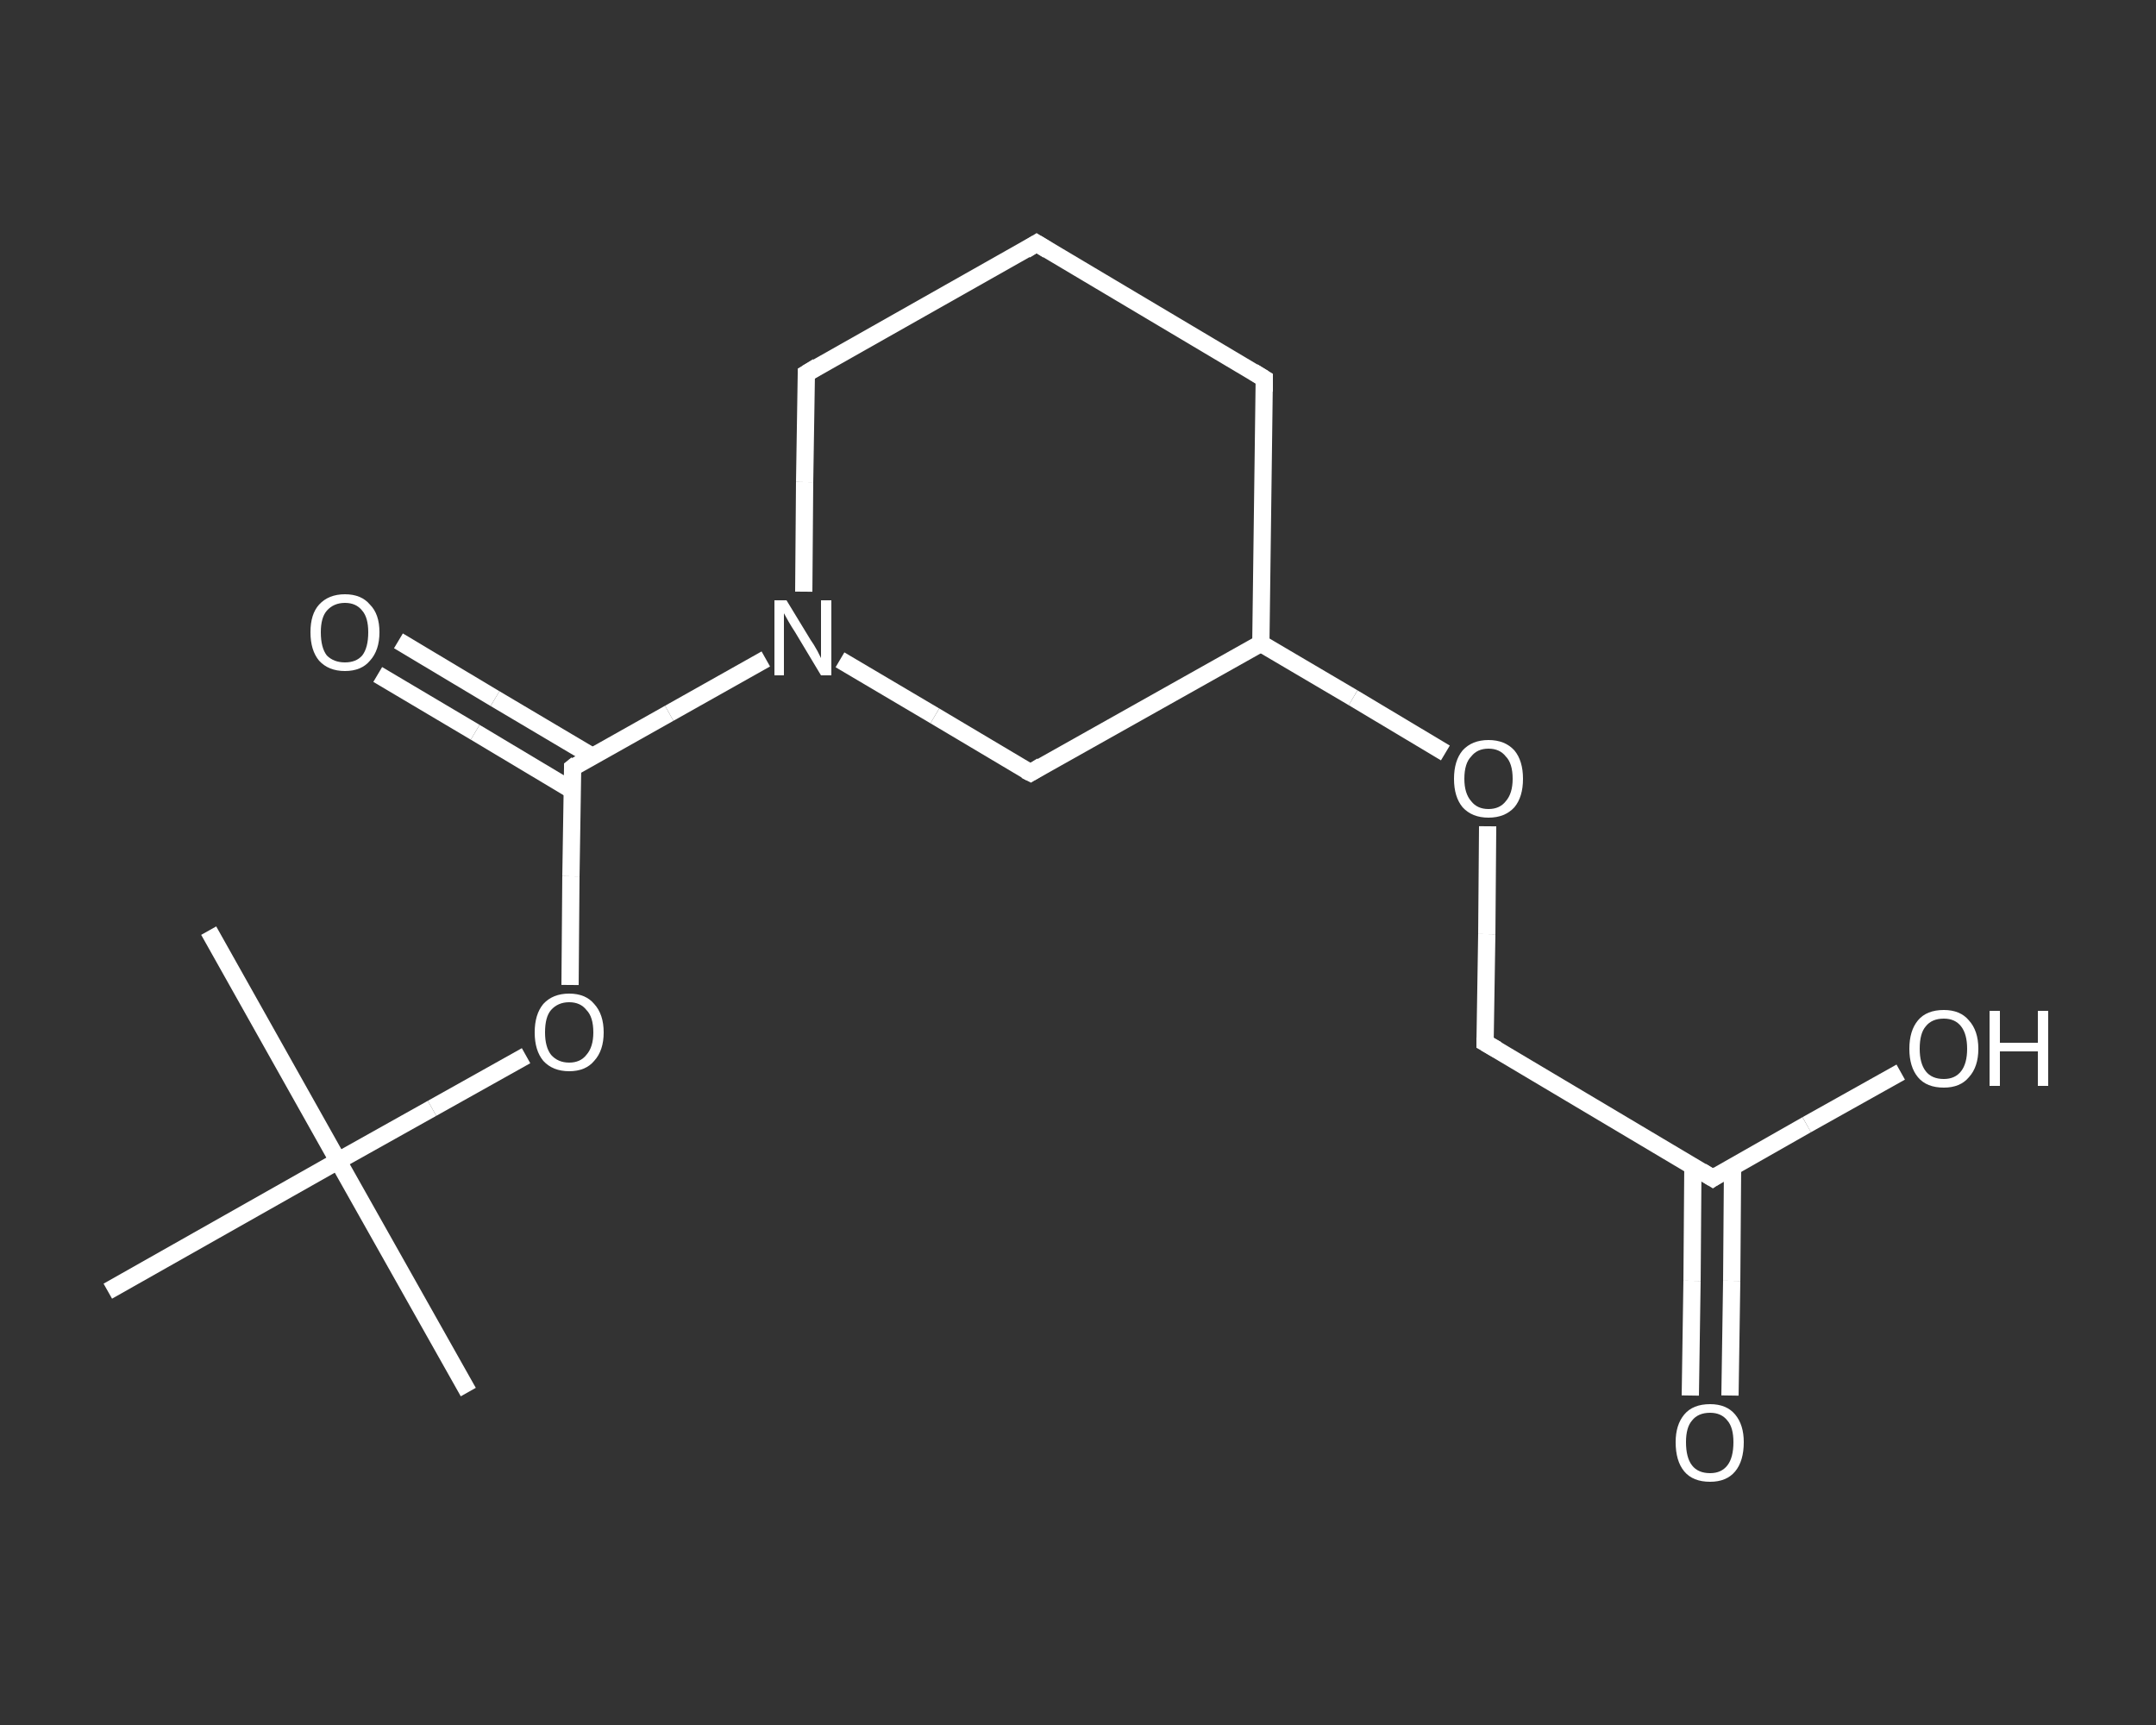 <?xml version='1.0' encoding='iso-8859-1'?>
<svg version='1.1' baseProfile='full'
              xmlns='http://www.w3.org/2000/svg'
                      xmlns:rdkit='http://www.rdkit.org/xml'
                      xmlns:xlink='http://www.w3.org/1999/xlink'
                  xml:space='preserve'
width='250px' height='200px' viewBox='0 0 250 200'>
<rect x="0" y="0" width="250" height="200" fill="#333333" stroke="none"/>
<!-- END OF HEADER -->
<rect style='opacity:1.0;fill:transparent;stroke:none' width='250.0' height='200.0' x='0.0' y='0.0'> </rect>
<path class='bond-0 atom-0 atom-1' d='M 54.3,161.4 L 39.2,134.6' style='fill:none;fill-rule:evenodd;stroke:#FFFFFF;stroke-width:2.0px;stroke-linecap:butt;stroke-linejoin:miter;stroke-opacity:1' />
<path class='bond-1 atom-1 atom-2' d='M 39.2,134.6 L 24.2,107.9' style='fill:none;fill-rule:evenodd;stroke:#FFFFFF;stroke-width:2.0px;stroke-linecap:butt;stroke-linejoin:miter;stroke-opacity:1' />
<path class='bond-2 atom-1 atom-3' d='M 39.2,134.6 L 12.5,149.7' style='fill:none;fill-rule:evenodd;stroke:#FFFFFF;stroke-width:2.0px;stroke-linecap:butt;stroke-linejoin:miter;stroke-opacity:1' />
<path class='bond-3 atom-1 atom-4' d='M 39.2,134.6 L 50.1,128.5' style='fill:none;fill-rule:evenodd;stroke:#FFFFFF;stroke-width:2.0px;stroke-linecap:butt;stroke-linejoin:miter;stroke-opacity:1' />
<path class='bond-3 atom-1 atom-4' d='M 50.1,128.5 L 61.0,122.4' style='fill:none;fill-rule:evenodd;stroke:#FFFFFF;stroke-width:2.0px;stroke-linecap:butt;stroke-linejoin:miter;stroke-opacity:1' />
<path class='bond-4 atom-4 atom-5' d='M 66.1,114.2 L 66.2,101.6' style='fill:none;fill-rule:evenodd;stroke:#FFFFFF;stroke-width:2.0px;stroke-linecap:butt;stroke-linejoin:miter;stroke-opacity:1' />
<path class='bond-4 atom-4 atom-5' d='M 66.2,101.6 L 66.4,89.0' style='fill:none;fill-rule:evenodd;stroke:#FFFFFF;stroke-width:2.0px;stroke-linecap:butt;stroke-linejoin:miter;stroke-opacity:1' />
<path class='bond-5 atom-5 atom-6' d='M 68.7,87.7 L 57.4,81.0' style='fill:none;fill-rule:evenodd;stroke:#FFFFFF;stroke-width:2.0px;stroke-linecap:butt;stroke-linejoin:miter;stroke-opacity:1' />
<path class='bond-5 atom-5 atom-6' d='M 57.4,81.0 L 46.2,74.3' style='fill:none;fill-rule:evenodd;stroke:#FFFFFF;stroke-width:2.0px;stroke-linecap:butt;stroke-linejoin:miter;stroke-opacity:1' />
<path class='bond-5 atom-5 atom-6' d='M 66.3,91.6 L 55.1,84.9' style='fill:none;fill-rule:evenodd;stroke:#FFFFFF;stroke-width:2.0px;stroke-linecap:butt;stroke-linejoin:miter;stroke-opacity:1' />
<path class='bond-5 atom-5 atom-6' d='M 55.1,84.9 L 43.8,78.2' style='fill:none;fill-rule:evenodd;stroke:#FFFFFF;stroke-width:2.0px;stroke-linecap:butt;stroke-linejoin:miter;stroke-opacity:1' />
<path class='bond-6 atom-5 atom-7' d='M 66.4,89.0 L 77.6,82.7' style='fill:none;fill-rule:evenodd;stroke:#FFFFFF;stroke-width:2.0px;stroke-linecap:butt;stroke-linejoin:miter;stroke-opacity:1' />
<path class='bond-6 atom-5 atom-7' d='M 77.6,82.7 L 88.8,76.4' style='fill:none;fill-rule:evenodd;stroke:#FFFFFF;stroke-width:2.0px;stroke-linecap:butt;stroke-linejoin:miter;stroke-opacity:1' />
<path class='bond-7 atom-7 atom-8' d='M 93.2,68.6 L 93.3,55.9' style='fill:none;fill-rule:evenodd;stroke:#FFFFFF;stroke-width:2.0px;stroke-linecap:butt;stroke-linejoin:miter;stroke-opacity:1' />
<path class='bond-7 atom-7 atom-8' d='M 93.3,55.9 L 93.5,43.3' style='fill:none;fill-rule:evenodd;stroke:#FFFFFF;stroke-width:2.0px;stroke-linecap:butt;stroke-linejoin:miter;stroke-opacity:1' />
<path class='bond-8 atom-8 atom-9' d='M 93.5,43.3 L 120.2,28.2' style='fill:none;fill-rule:evenodd;stroke:#FFFFFF;stroke-width:2.0px;stroke-linecap:butt;stroke-linejoin:miter;stroke-opacity:1' />
<path class='bond-9 atom-9 atom-10' d='M 120.2,28.2 L 146.6,43.9' style='fill:none;fill-rule:evenodd;stroke:#FFFFFF;stroke-width:2.0px;stroke-linecap:butt;stroke-linejoin:miter;stroke-opacity:1' />
<path class='bond-10 atom-10 atom-11' d='M 146.6,43.9 L 146.2,74.6' style='fill:none;fill-rule:evenodd;stroke:#FFFFFF;stroke-width:2.0px;stroke-linecap:butt;stroke-linejoin:miter;stroke-opacity:1' />
<path class='bond-11 atom-11 atom-12' d='M 146.2,74.6 L 156.9,80.9' style='fill:none;fill-rule:evenodd;stroke:#FFFFFF;stroke-width:2.0px;stroke-linecap:butt;stroke-linejoin:miter;stroke-opacity:1' />
<path class='bond-11 atom-11 atom-12' d='M 156.9,80.9 L 167.6,87.3' style='fill:none;fill-rule:evenodd;stroke:#FFFFFF;stroke-width:2.0px;stroke-linecap:butt;stroke-linejoin:miter;stroke-opacity:1' />
<path class='bond-12 atom-12 atom-13' d='M 172.5,95.8 L 172.4,108.3' style='fill:none;fill-rule:evenodd;stroke:#FFFFFF;stroke-width:2.0px;stroke-linecap:butt;stroke-linejoin:miter;stroke-opacity:1' />
<path class='bond-12 atom-12 atom-13' d='M 172.4,108.3 L 172.2,120.9' style='fill:none;fill-rule:evenodd;stroke:#FFFFFF;stroke-width:2.0px;stroke-linecap:butt;stroke-linejoin:miter;stroke-opacity:1' />
<path class='bond-13 atom-13 atom-14' d='M 172.2,120.9 L 198.6,136.6' style='fill:none;fill-rule:evenodd;stroke:#FFFFFF;stroke-width:2.0px;stroke-linecap:butt;stroke-linejoin:miter;stroke-opacity:1' />
<path class='bond-14 atom-14 atom-15' d='M 196.3,135.2 L 196.2,148.5' style='fill:none;fill-rule:evenodd;stroke:#FFFFFF;stroke-width:2.0px;stroke-linecap:butt;stroke-linejoin:miter;stroke-opacity:1' />
<path class='bond-14 atom-14 atom-15' d='M 196.2,148.5 L 196.0,161.8' style='fill:none;fill-rule:evenodd;stroke:#FFFFFF;stroke-width:2.0px;stroke-linecap:butt;stroke-linejoin:miter;stroke-opacity:1' />
<path class='bond-14 atom-14 atom-15' d='M 200.9,135.3 L 200.8,148.5' style='fill:none;fill-rule:evenodd;stroke:#FFFFFF;stroke-width:2.0px;stroke-linecap:butt;stroke-linejoin:miter;stroke-opacity:1' />
<path class='bond-14 atom-14 atom-15' d='M 200.8,148.5 L 200.6,161.8' style='fill:none;fill-rule:evenodd;stroke:#FFFFFF;stroke-width:2.0px;stroke-linecap:butt;stroke-linejoin:miter;stroke-opacity:1' />
<path class='bond-15 atom-14 atom-16' d='M 198.6,136.6 L 209.5,130.4' style='fill:none;fill-rule:evenodd;stroke:#FFFFFF;stroke-width:2.0px;stroke-linecap:butt;stroke-linejoin:miter;stroke-opacity:1' />
<path class='bond-15 atom-14 atom-16' d='M 209.5,130.4 L 220.4,124.3' style='fill:none;fill-rule:evenodd;stroke:#FFFFFF;stroke-width:2.0px;stroke-linecap:butt;stroke-linejoin:miter;stroke-opacity:1' />
<path class='bond-16 atom-11 atom-17' d='M 146.2,74.6 L 119.5,89.6' style='fill:none;fill-rule:evenodd;stroke:#FFFFFF;stroke-width:2.0px;stroke-linecap:butt;stroke-linejoin:miter;stroke-opacity:1' />
<path class='bond-17 atom-17 atom-7' d='M 119.5,89.6 L 108.4,83.0' style='fill:none;fill-rule:evenodd;stroke:#FFFFFF;stroke-width:2.0px;stroke-linecap:butt;stroke-linejoin:miter;stroke-opacity:1' />
<path class='bond-17 atom-17 atom-7' d='M 108.4,83.0 L 97.4,76.5' style='fill:none;fill-rule:evenodd;stroke:#FFFFFF;stroke-width:2.0px;stroke-linecap:butt;stroke-linejoin:miter;stroke-opacity:1' />
<path d='M 66.4,89.6 L 66.4,89.0 L 66.9,88.6' style='fill:none;stroke:#FFFFFF;stroke-width:2.0px;stroke-linecap:butt;stroke-linejoin:miter;stroke-opacity:1;' />
<path d='M 93.5,43.9 L 93.5,43.3 L 94.8,42.5' style='fill:none;stroke:#FFFFFF;stroke-width:2.0px;stroke-linecap:butt;stroke-linejoin:miter;stroke-opacity:1;' />
<path d='M 118.9,29.0 L 120.2,28.2 L 121.5,29.0' style='fill:none;stroke:#FFFFFF;stroke-width:2.0px;stroke-linecap:butt;stroke-linejoin:miter;stroke-opacity:1;' />
<path d='M 145.3,43.1 L 146.6,43.9 L 146.6,45.4' style='fill:none;stroke:#FFFFFF;stroke-width:2.0px;stroke-linecap:butt;stroke-linejoin:miter;stroke-opacity:1;' />
<path d='M 172.2,120.3 L 172.2,120.9 L 173.6,121.7' style='fill:none;stroke:#FFFFFF;stroke-width:2.0px;stroke-linecap:butt;stroke-linejoin:miter;stroke-opacity:1;' />
<path d='M 197.3,135.8 L 198.6,136.6 L 199.2,136.2' style='fill:none;stroke:#FFFFFF;stroke-width:2.0px;stroke-linecap:butt;stroke-linejoin:miter;stroke-opacity:1;' />
<path d='M 120.8,88.8 L 119.5,89.6 L 118.9,89.3' style='fill:none;stroke:#FFFFFF;stroke-width:2.0px;stroke-linecap:butt;stroke-linejoin:miter;stroke-opacity:1;' />
<path class='atom-4' d='M 62.0 119.7
Q 62.0 117.6, 63.0 116.4
Q 64.1 115.2, 66.0 115.2
Q 67.9 115.2, 68.9 116.4
Q 70.0 117.6, 70.0 119.7
Q 70.0 121.8, 68.9 123.0
Q 67.9 124.2, 66.0 124.2
Q 64.1 124.2, 63.0 123.0
Q 62.0 121.8, 62.0 119.7
M 66.0 123.2
Q 67.3 123.2, 68.0 122.3
Q 68.8 121.4, 68.8 119.7
Q 68.8 117.9, 68.0 117.1
Q 67.3 116.2, 66.0 116.2
Q 64.7 116.2, 63.9 117.1
Q 63.2 117.9, 63.2 119.7
Q 63.2 121.4, 63.9 122.3
Q 64.7 123.2, 66.0 123.2
' fill='#FFFFFF'/>
<path class='atom-6' d='M 36.0 73.3
Q 36.0 71.2, 37.0 70.1
Q 38.1 68.9, 40.0 68.9
Q 41.9 68.9, 42.9 70.1
Q 44.0 71.2, 44.0 73.3
Q 44.0 75.4, 42.9 76.6
Q 41.9 77.8, 40.0 77.8
Q 38.1 77.8, 37.0 76.6
Q 36.0 75.4, 36.0 73.3
M 40.0 76.8
Q 41.3 76.8, 42.0 76.0
Q 42.7 75.1, 42.7 73.3
Q 42.7 71.6, 42.0 70.8
Q 41.3 69.9, 40.0 69.9
Q 38.7 69.9, 37.9 70.8
Q 37.2 71.6, 37.2 73.3
Q 37.2 75.1, 37.9 76.0
Q 38.7 76.8, 40.0 76.8
' fill='#FFFFFF'/>
<path class='atom-7' d='M 91.2 69.6
L 94.0 74.2
Q 94.3 74.6, 94.8 75.5
Q 95.2 76.3, 95.2 76.3
L 95.2 69.6
L 96.4 69.6
L 96.4 78.3
L 95.2 78.3
L 92.2 73.3
Q 91.8 72.7, 91.4 72.0
Q 91.0 71.3, 90.9 71.1
L 90.9 78.3
L 89.8 78.3
L 89.8 69.6
L 91.2 69.6
' fill='#FFFFFF'/>
<path class='atom-12' d='M 168.6 90.3
Q 168.6 88.2, 169.6 87.0
Q 170.7 85.8, 172.6 85.8
Q 174.5 85.8, 175.6 87.0
Q 176.6 88.2, 176.6 90.3
Q 176.6 92.4, 175.6 93.6
Q 174.5 94.8, 172.6 94.8
Q 170.7 94.8, 169.6 93.6
Q 168.6 92.4, 168.6 90.3
M 172.6 93.8
Q 173.9 93.8, 174.6 92.9
Q 175.4 92.0, 175.4 90.3
Q 175.4 88.5, 174.6 87.7
Q 173.9 86.8, 172.6 86.8
Q 171.3 86.8, 170.6 87.7
Q 169.8 88.5, 169.8 90.3
Q 169.8 92.0, 170.6 92.9
Q 171.3 93.8, 172.6 93.8
' fill='#FFFFFF'/>
<path class='atom-15' d='M 194.3 167.2
Q 194.3 165.2, 195.3 164.0
Q 196.3 162.8, 198.3 162.8
Q 200.2 162.8, 201.2 164.0
Q 202.2 165.2, 202.2 167.2
Q 202.2 169.4, 201.2 170.6
Q 200.2 171.8, 198.3 171.8
Q 196.3 171.8, 195.3 170.6
Q 194.3 169.4, 194.3 167.2
M 198.3 170.8
Q 199.6 170.8, 200.3 169.9
Q 201.0 169.0, 201.0 167.2
Q 201.0 165.5, 200.3 164.7
Q 199.6 163.8, 198.3 163.8
Q 196.9 163.8, 196.2 164.7
Q 195.5 165.5, 195.5 167.2
Q 195.5 169.0, 196.2 169.9
Q 196.9 170.8, 198.3 170.8
' fill='#FFFFFF'/>
<path class='atom-16' d='M 221.4 121.6
Q 221.4 119.5, 222.4 118.3
Q 223.4 117.1, 225.4 117.1
Q 227.3 117.1, 228.3 118.3
Q 229.4 119.5, 229.4 121.6
Q 229.4 123.7, 228.3 124.9
Q 227.3 126.1, 225.4 126.1
Q 223.4 126.1, 222.4 124.9
Q 221.4 123.7, 221.4 121.6
M 225.4 125.1
Q 226.7 125.1, 227.4 124.2
Q 228.1 123.3, 228.1 121.6
Q 228.1 119.9, 227.4 119.0
Q 226.7 118.1, 225.4 118.1
Q 224.0 118.1, 223.3 119.0
Q 222.6 119.8, 222.6 121.6
Q 222.6 123.3, 223.3 124.2
Q 224.0 125.1, 225.4 125.1
' fill='#FFFFFF'/>
<path class='atom-16' d='M 230.7 117.2
L 231.9 117.2
L 231.9 120.9
L 236.3 120.9
L 236.3 117.2
L 237.5 117.2
L 237.5 125.9
L 236.3 125.9
L 236.3 121.9
L 231.9 121.9
L 231.9 125.9
L 230.7 125.9
L 230.7 117.2
' fill='#FFFFFF'/>
</svg>
